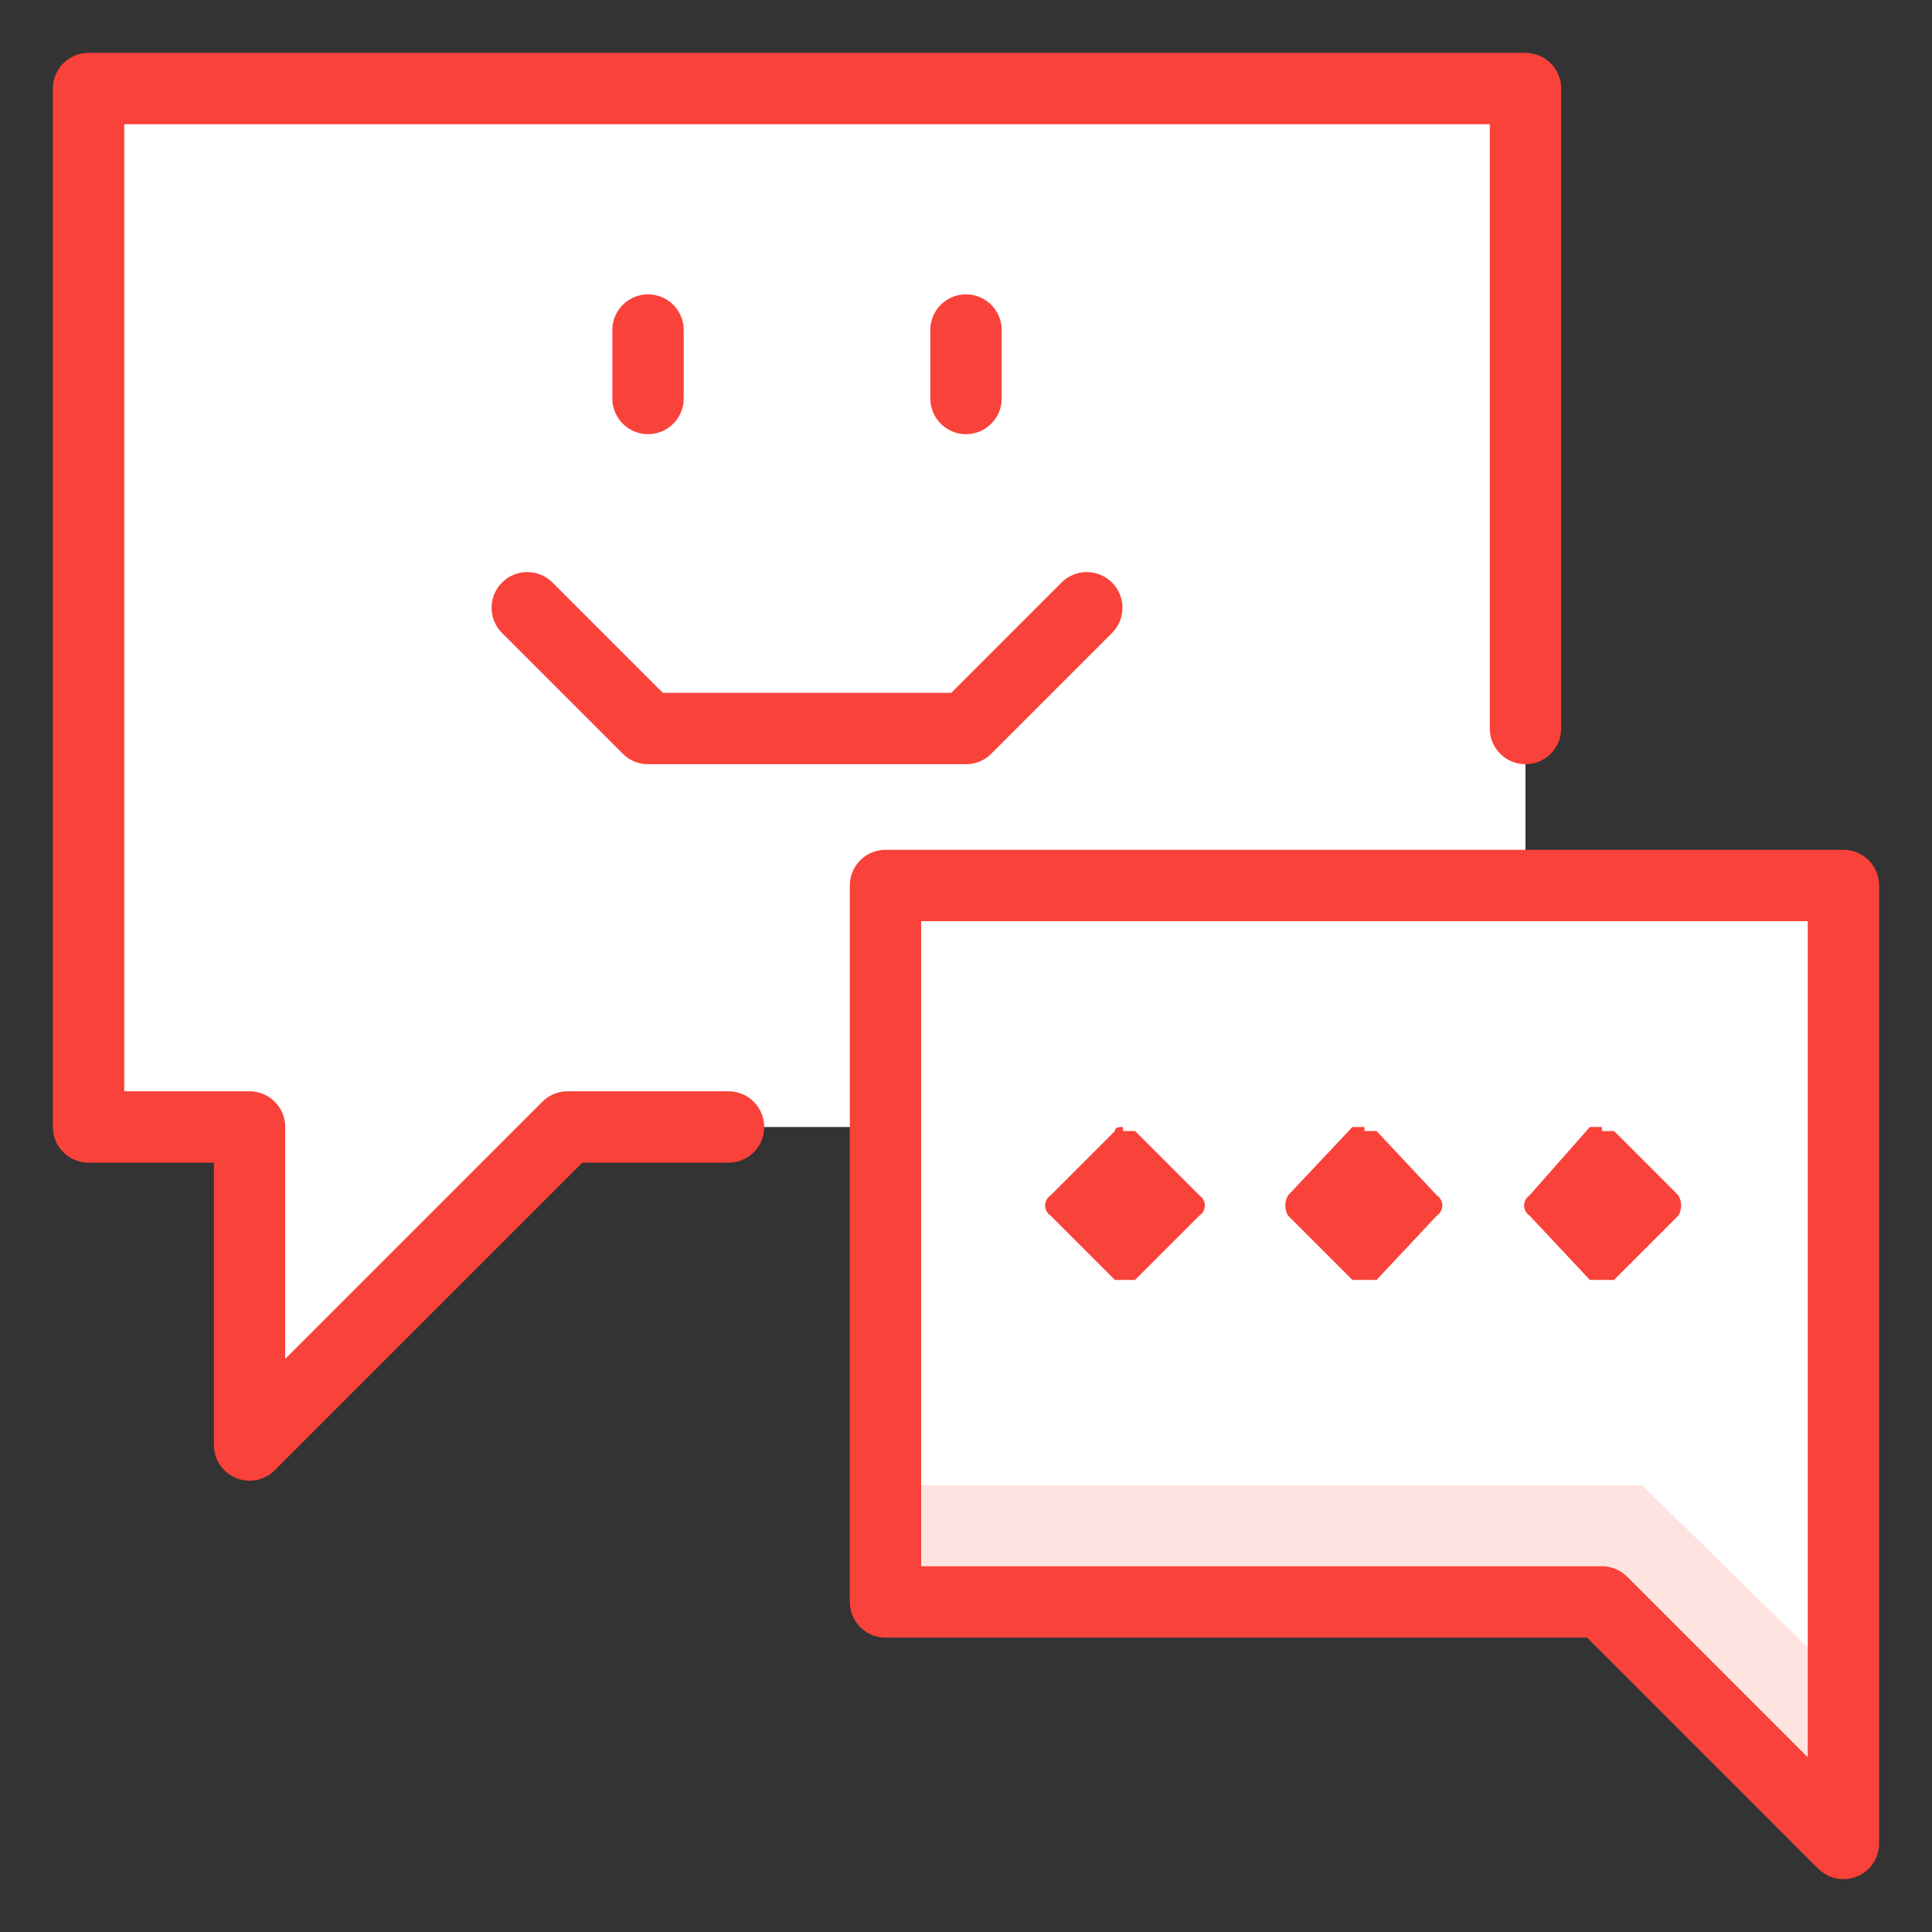 <svg width="48" height="48" viewBox="0 0 48 48" fill="none" xmlns="http://www.w3.org/2000/svg">
<rect x="0" y="0" width="48" height="48" fill="#333333" stroke="none"/>
<g clip-path="url(#clip0_107_2747)">
<path d="M37.9 22V2.2H2.2V28H6.2V35.9L14.1 28H18.1H22V39.8H39.8L45.8 45.8V22H37.9Z" fill="white"/>
<path d="M40.8 36.9H22V39.8H39.8L45.8 45.8V41.8L40.8 36.9Z" fill="#FFE3E0"/>
<path d="M45.8 22H22V39.8H39.8L45.8 45.8V22Z" stroke="#F9423A" stroke-width="1.773" stroke-linecap="round" stroke-linejoin="round"/>
<path d="M18.1 28H14.1L6.2 35.9V28H2.2V2.2H37.9V18.1" stroke="#F9423A" stroke-width="1.773" stroke-linecap="round" stroke-linejoin="round"/>
<path d="M24 8.2V9.9" stroke="#F9423A" stroke-width="1.773" stroke-linecap="round" stroke-linejoin="round"/>
<path d="M16.1 8.2V9.9" stroke="#F9423A" stroke-width="1.773" stroke-linecap="round" stroke-linejoin="round"/>
<path d="M13.1 15.1L16.1 18.1H24L27 15.1" stroke="#F9423A" stroke-width="1.773" stroke-linecap="round" stroke-linejoin="round"/>
<path d="M27.9 28C27.8 28 27.7 28 27.7 28.1L26.1 29.7C26.059 29.727 26.025 29.765 26.002 29.808C25.978 29.852 25.966 29.901 25.966 29.95C25.966 30 25.978 30.048 26.002 30.092C26.025 30.136 26.059 30.173 26.1 30.2L27.7 31.8H28.2L29.8 30.2C29.841 30.173 29.875 30.136 29.898 30.092C29.922 30.048 29.934 30 29.934 29.95C29.934 29.901 29.922 29.852 29.898 29.808C29.875 29.765 29.841 29.727 29.8 29.7L28.2 28.1H27.9" fill="#F9423A"/>
<path d="M33.9 28H33.6L32 29.7C31.956 29.776 31.933 29.862 31.933 29.95C31.933 30.038 31.956 30.124 32 30.2L33.6 31.8H34.2L35.7 30.2C35.741 30.173 35.775 30.136 35.798 30.092C35.822 30.048 35.834 30 35.834 29.95C35.834 29.901 35.822 29.852 35.798 29.808C35.775 29.765 35.741 29.727 35.7 29.7L34.2 28.1H33.9" fill="#F9423A"/>
<path d="M39.8 28H39.5L38 29.7C37.959 29.727 37.925 29.765 37.901 29.808C37.878 29.852 37.866 29.901 37.866 29.95C37.866 30 37.878 30.048 37.901 30.092C37.925 30.136 37.959 30.173 38 30.2L39.5 31.8H40.1L41.7 30.2C41.744 30.124 41.767 30.038 41.767 29.95C41.767 29.862 41.744 29.776 41.7 29.7L40.1 28.1H39.8" fill="#F9423A"/>
</g>
<defs>
<clipPath id="clip0_107_2747">
<rect width="48" height="48" fill="white"/>
</clipPath>
</defs>
</svg>
